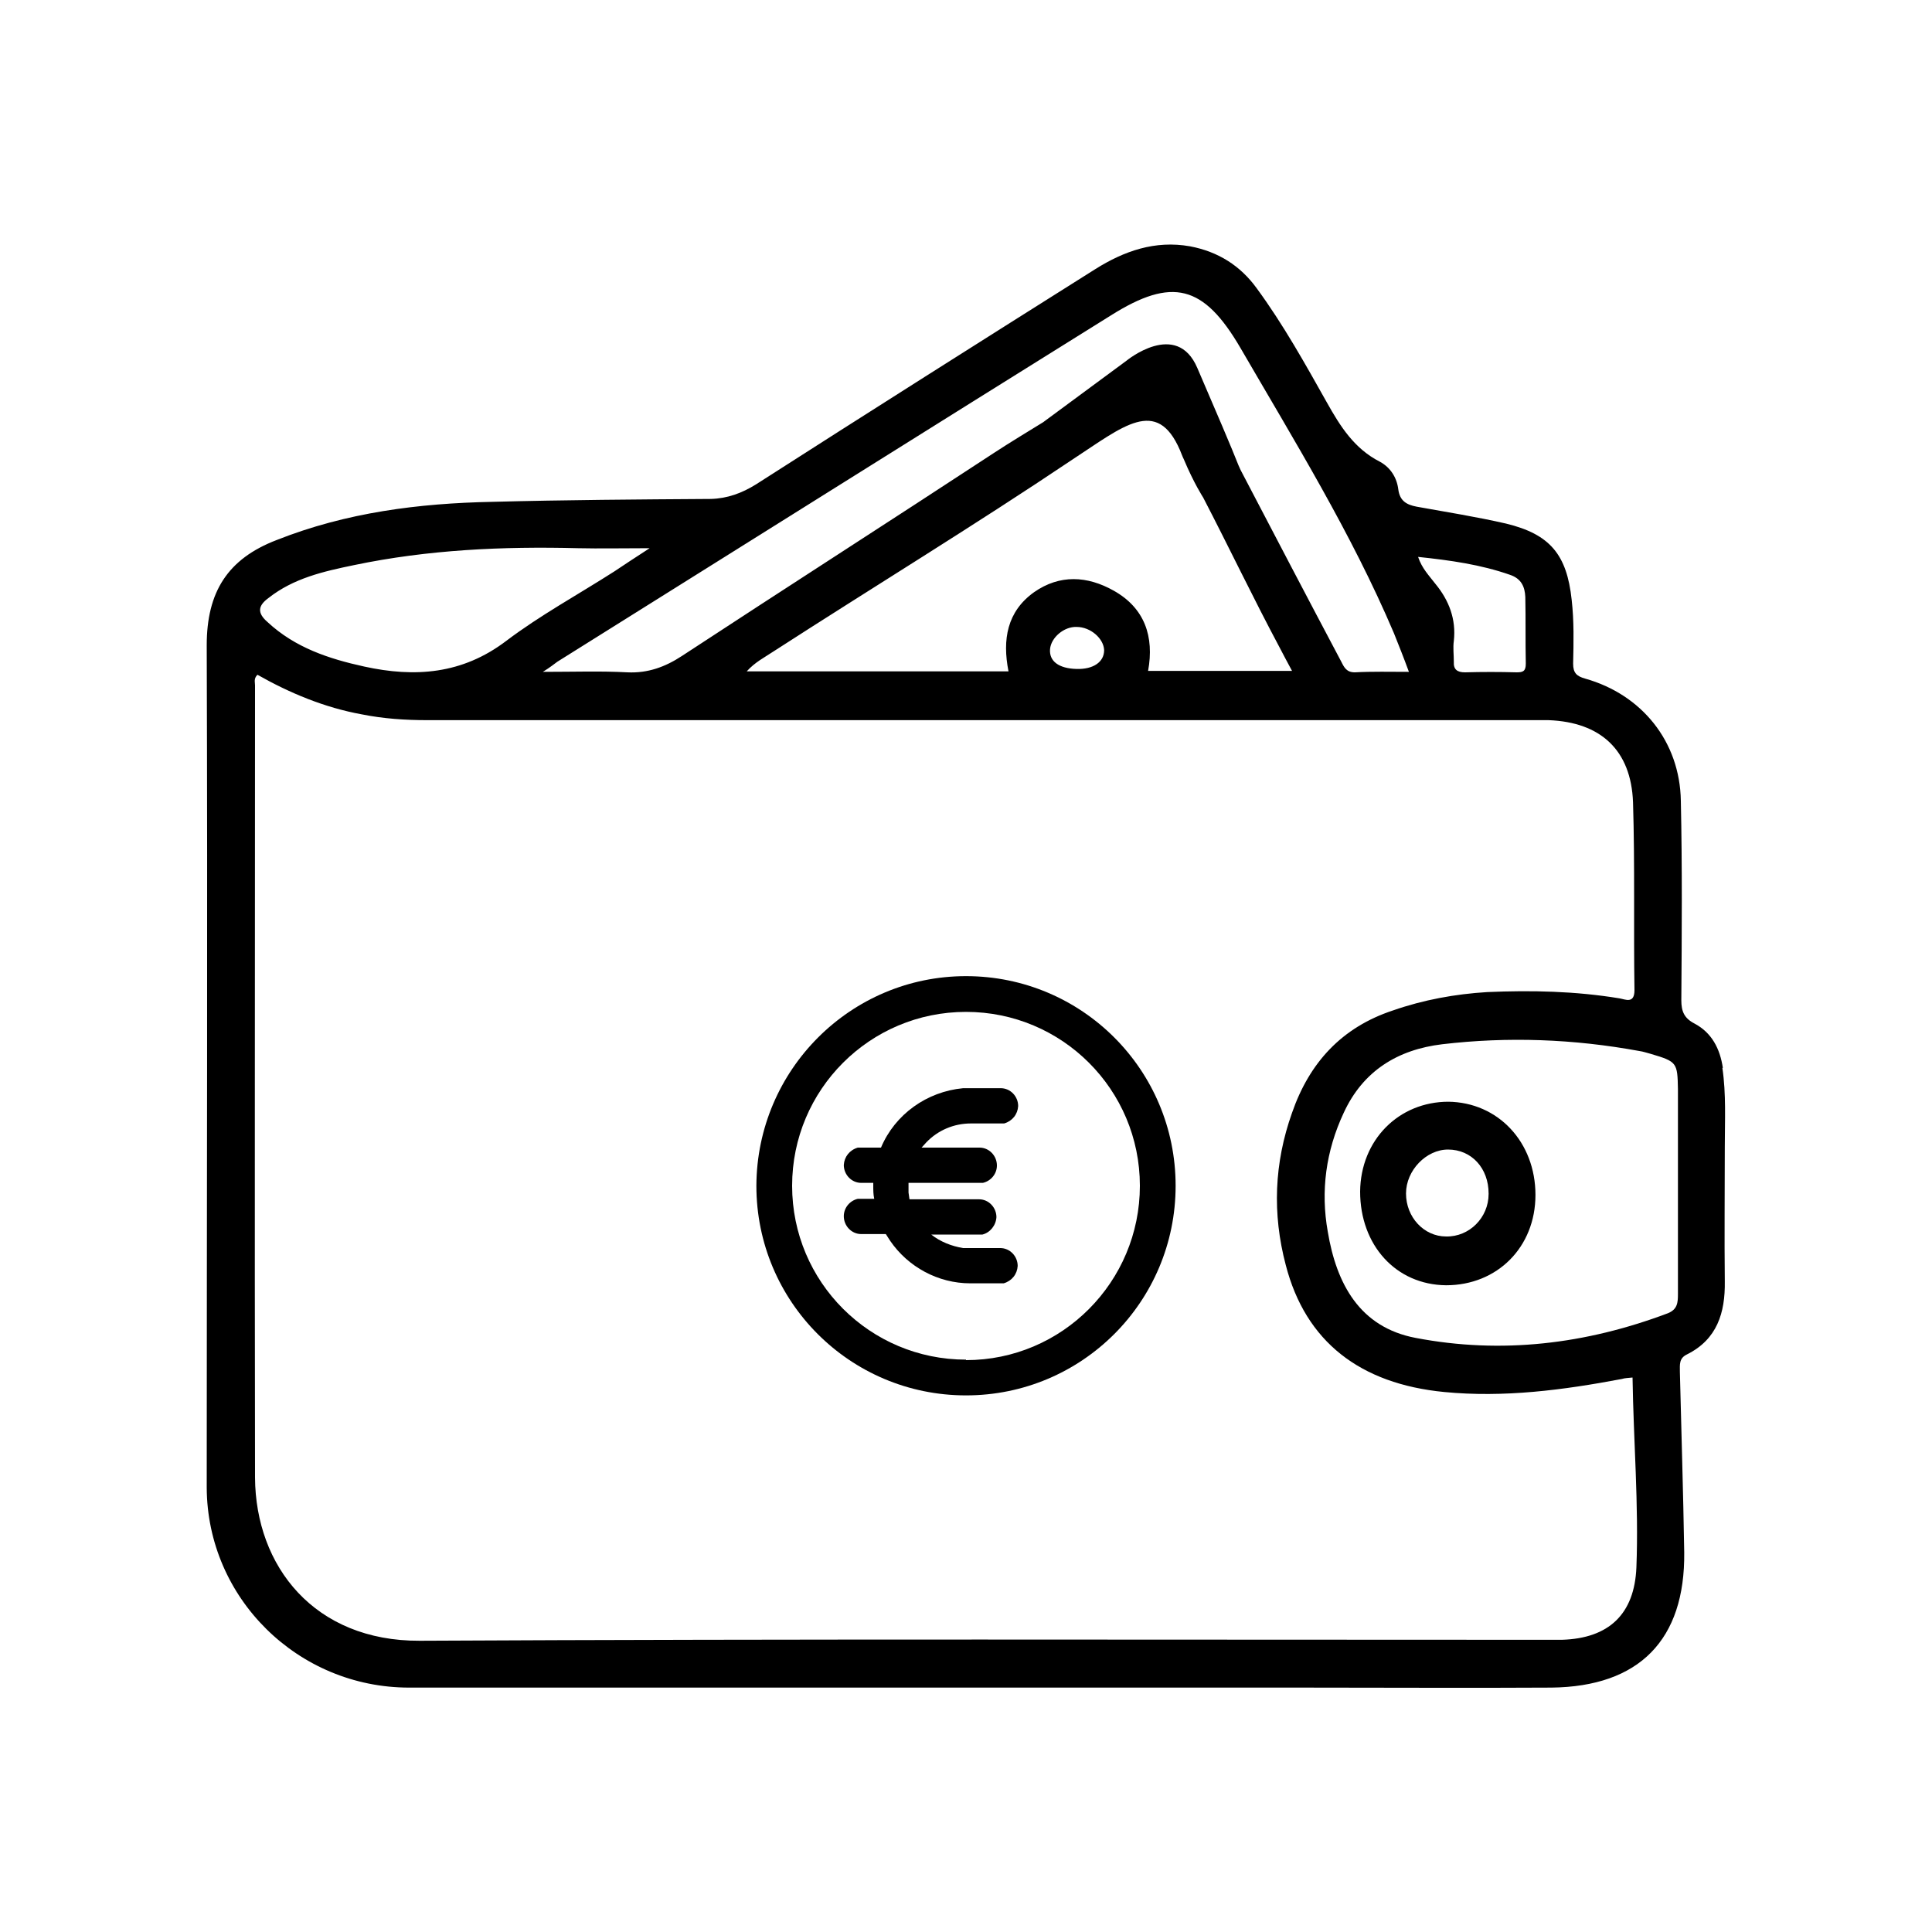 <?xml version="1.0" encoding="UTF-8"?>
<svg id="Livello_1" xmlns="http://www.w3.org/2000/svg" viewBox="0 0 40 40">
  <defs>
    <style>
      .cls-1 {
        fill: none;
      }
    </style>
  </defs>
  <path class="cls-1" d="M0,0h40v40H0V0Z"/>
  <g>
    <g>
      <path d="M20,20.21c-2.39,0-4.33,1.94-4.34,4.34,0,2.4,1.94,4.34,4.34,4.34h0c2.4,0,4.34-1.94,4.34-4.34,0-2.4-1.94-4.34-4.34-4.34ZM20,28.15c-1.99,0-3.6-1.61-3.6-3.6s1.61-3.6,3.6-3.6c1.99,0,3.6,1.61,3.6,3.6,0,1.99-1.61,3.61-3.6,3.61Z"/>
      <path d="M20.1,23.26h.69c.17-.05.28-.19.29-.36,0-.2-.16-.37-.36-.37h-.78c-.75.07-1.41.54-1.7,1.23h-.48c-.17.05-.28.19-.29.36,0,.2.16.37.36.37h.25v.03s0,.03,0,.03c0,.09,0,.18.02.27h-.34c-.17.04-.29.19-.29.36,0,.2.16.37.36.37h.51l.09.14c.37.54.99.88,1.66.88h.69c.17-.05.28-.19.29-.36,0-.2-.16-.37-.36-.37h-.77c-.24-.04-.47-.13-.66-.28h1.06c.16-.04.28-.19.29-.36,0-.2-.16-.37-.36-.37h-1.44l-.02-.14v-.14s0-.04,0-.06h1.54c.17-.04.29-.19.29-.36,0-.2-.16-.37-.36-.37h-1.2l.1-.11c.24-.25.57-.39.92-.39Z"/>
    </g>
    <g>
      <path d="M35.67,22.11c-.06-.4-.23-.73-.59-.92-.21-.11-.27-.25-.27-.48.01-1.37.02-2.75-.01-4.13-.02-1.23-.81-2.2-1.98-2.53-.18-.05-.25-.12-.25-.31.01-.44.02-.88-.03-1.32-.1-.94-.45-1.36-1.36-1.58-.61-.14-1.24-.24-1.85-.35-.21-.04-.35-.12-.38-.36-.03-.24-.16-.45-.38-.57-.53-.27-.82-.73-1.1-1.23-.45-.8-.9-1.61-1.45-2.36-.34-.47-.8-.76-1.38-.87-.73-.13-1.37.1-1.96.47-2.35,1.48-4.69,2.96-7.03,4.46-.29.18-.59.29-.93.3-1.51.01-3.02.02-4.53.06-1.52.03-3.02.22-4.46.79-1.02.39-1.45,1.08-1.45,2.18.02,5.81,0,11.62,0,17.44.01,2.29,1.89,4.14,4.19,4.14h18.55c1.7,0,3.4.01,5.1,0,1.82-.02,2.77-.99,2.75-2.8-.02-1.25-.06-2.49-.09-3.74,0-.15-.02-.28.15-.36.62-.31.79-.86.78-1.51-.01-.93,0-1.86,0-2.78,0-.55.03-1.1-.05-1.64ZM31.26,11.9c.24.08.31.25.32.46.01.46,0,.92.01,1.38,0,.16-.06.18-.19.18-.36-.01-.71-.01-1.07,0-.16,0-.24-.06-.23-.22,0-.15-.02-.29,0-.43.05-.45-.1-.84-.38-1.18-.13-.17-.28-.32-.36-.56.67.07,1.3.16,1.9.37ZM23,6.53c1.27-.8,1.92-.63,2.68.67,1.12,1.93,2.3,3.84,3.18,5.91.1.25.2.5.31.8-.39,0-.76-.01-1.12.01-.17,0-.22-.1-.28-.22-.7-1.32-1.39-2.64-2.08-3.96,0,0-.02-.04-.05-.11-.12-.31-.5-1.2-.85-2.01-.43-1.01-1.47-.15-1.47-.15l-1.68,1.24-.04.03c-.34.21-.69.42-1.01.63-2.15,1.41-4.32,2.8-6.47,4.21-.35.23-.71.36-1.13.34-.55-.03-1.09-.01-1.75-.01.16-.1.23-.16.3-.21,3.82-2.39,7.64-4.79,11.46-7.17ZM23.06,12.23c-.55-.31-1.12-.34-1.65.03-.56.4-.66.98-.53,1.64h-5.42c.17-.19.37-.29.55-.41,2.06-1.33,4.16-2.61,6.2-3.98,1.04-.68,1.74-1.3,2.22-.19.03.07.05.13.08.19.21.5.4.79.4.79.54,1.04,1.03,2.07,1.58,3.1.08.15.15.29.26.49h-2.98c.13-.71-.07-1.3-.71-1.66ZM22.86,13.46c0,.25-.23.4-.57.39-.37-.01-.57-.16-.55-.41.02-.24.29-.47.55-.46.29,0,.56.24.57.48ZM5.56,12.38c.52-.41,1.14-.55,1.77-.68,1.53-.32,3.08-.39,4.64-.35.45.01.91,0,1.48,0-.31.2-.52.34-.73.48-.75.48-1.54.91-2.24,1.44-.91.69-1.89.76-2.94.53-.73-.16-1.43-.39-2-.92-.22-.19-.2-.34.02-.5ZM33.88,32.45c-.04.97-.57,1.47-1.54,1.5h-.43c-7.74,0-15.48-.02-23.22.02-2.18.01-3.4-1.54-3.41-3.38-.01-5.47,0-10.94,0-16.4,0-.07-.03-.14.05-.22.67.38,1.39.68,2.16.82.45.09.9.12,1.35.12h23.22c1.08.04,1.71.62,1.75,1.7.04,1.3.01,2.59.03,3.89,0,.29-.19.19-.31.17-.91-.15-1.82-.17-2.74-.13-.66.04-1.32.16-1.95.38-1.06.35-1.73,1.08-2.09,2.12-.37,1.04-.41,2.09-.13,3.15.41,1.59,1.54,2.46,3.28,2.63,1.24.12,2.46-.04,3.68-.27.06-.02.13-.02.22-.03.02,1.32.13,2.63.08,3.93ZM34.74,26.79c0,.18-.01.32-.21.4-1.7.64-3.44.85-5.22.51-1.16-.22-1.64-1.12-1.82-2.2-.15-.84-.04-1.67.33-2.46.4-.87,1.12-1.31,2.04-1.42,1.36-.16,2.72-.11,4.08.14.08.01.16.04.24.06.54.16.55.18.56.73v4.24Z"/>
      <path d="M29.99,22.81c-1.03,0-1.82.79-1.83,1.86,0,1.11.74,1.93,1.78,1.94,1.06,0,1.85-.79,1.85-1.87,0-1.09-.77-1.92-1.81-1.93ZM30.82,24.72c0,.49-.4.89-.88.88-.46,0-.83-.4-.83-.89,0-.48.42-.91.87-.91.49,0,.84.39.84.91Z"/>
    </g>
  </g>
</svg>